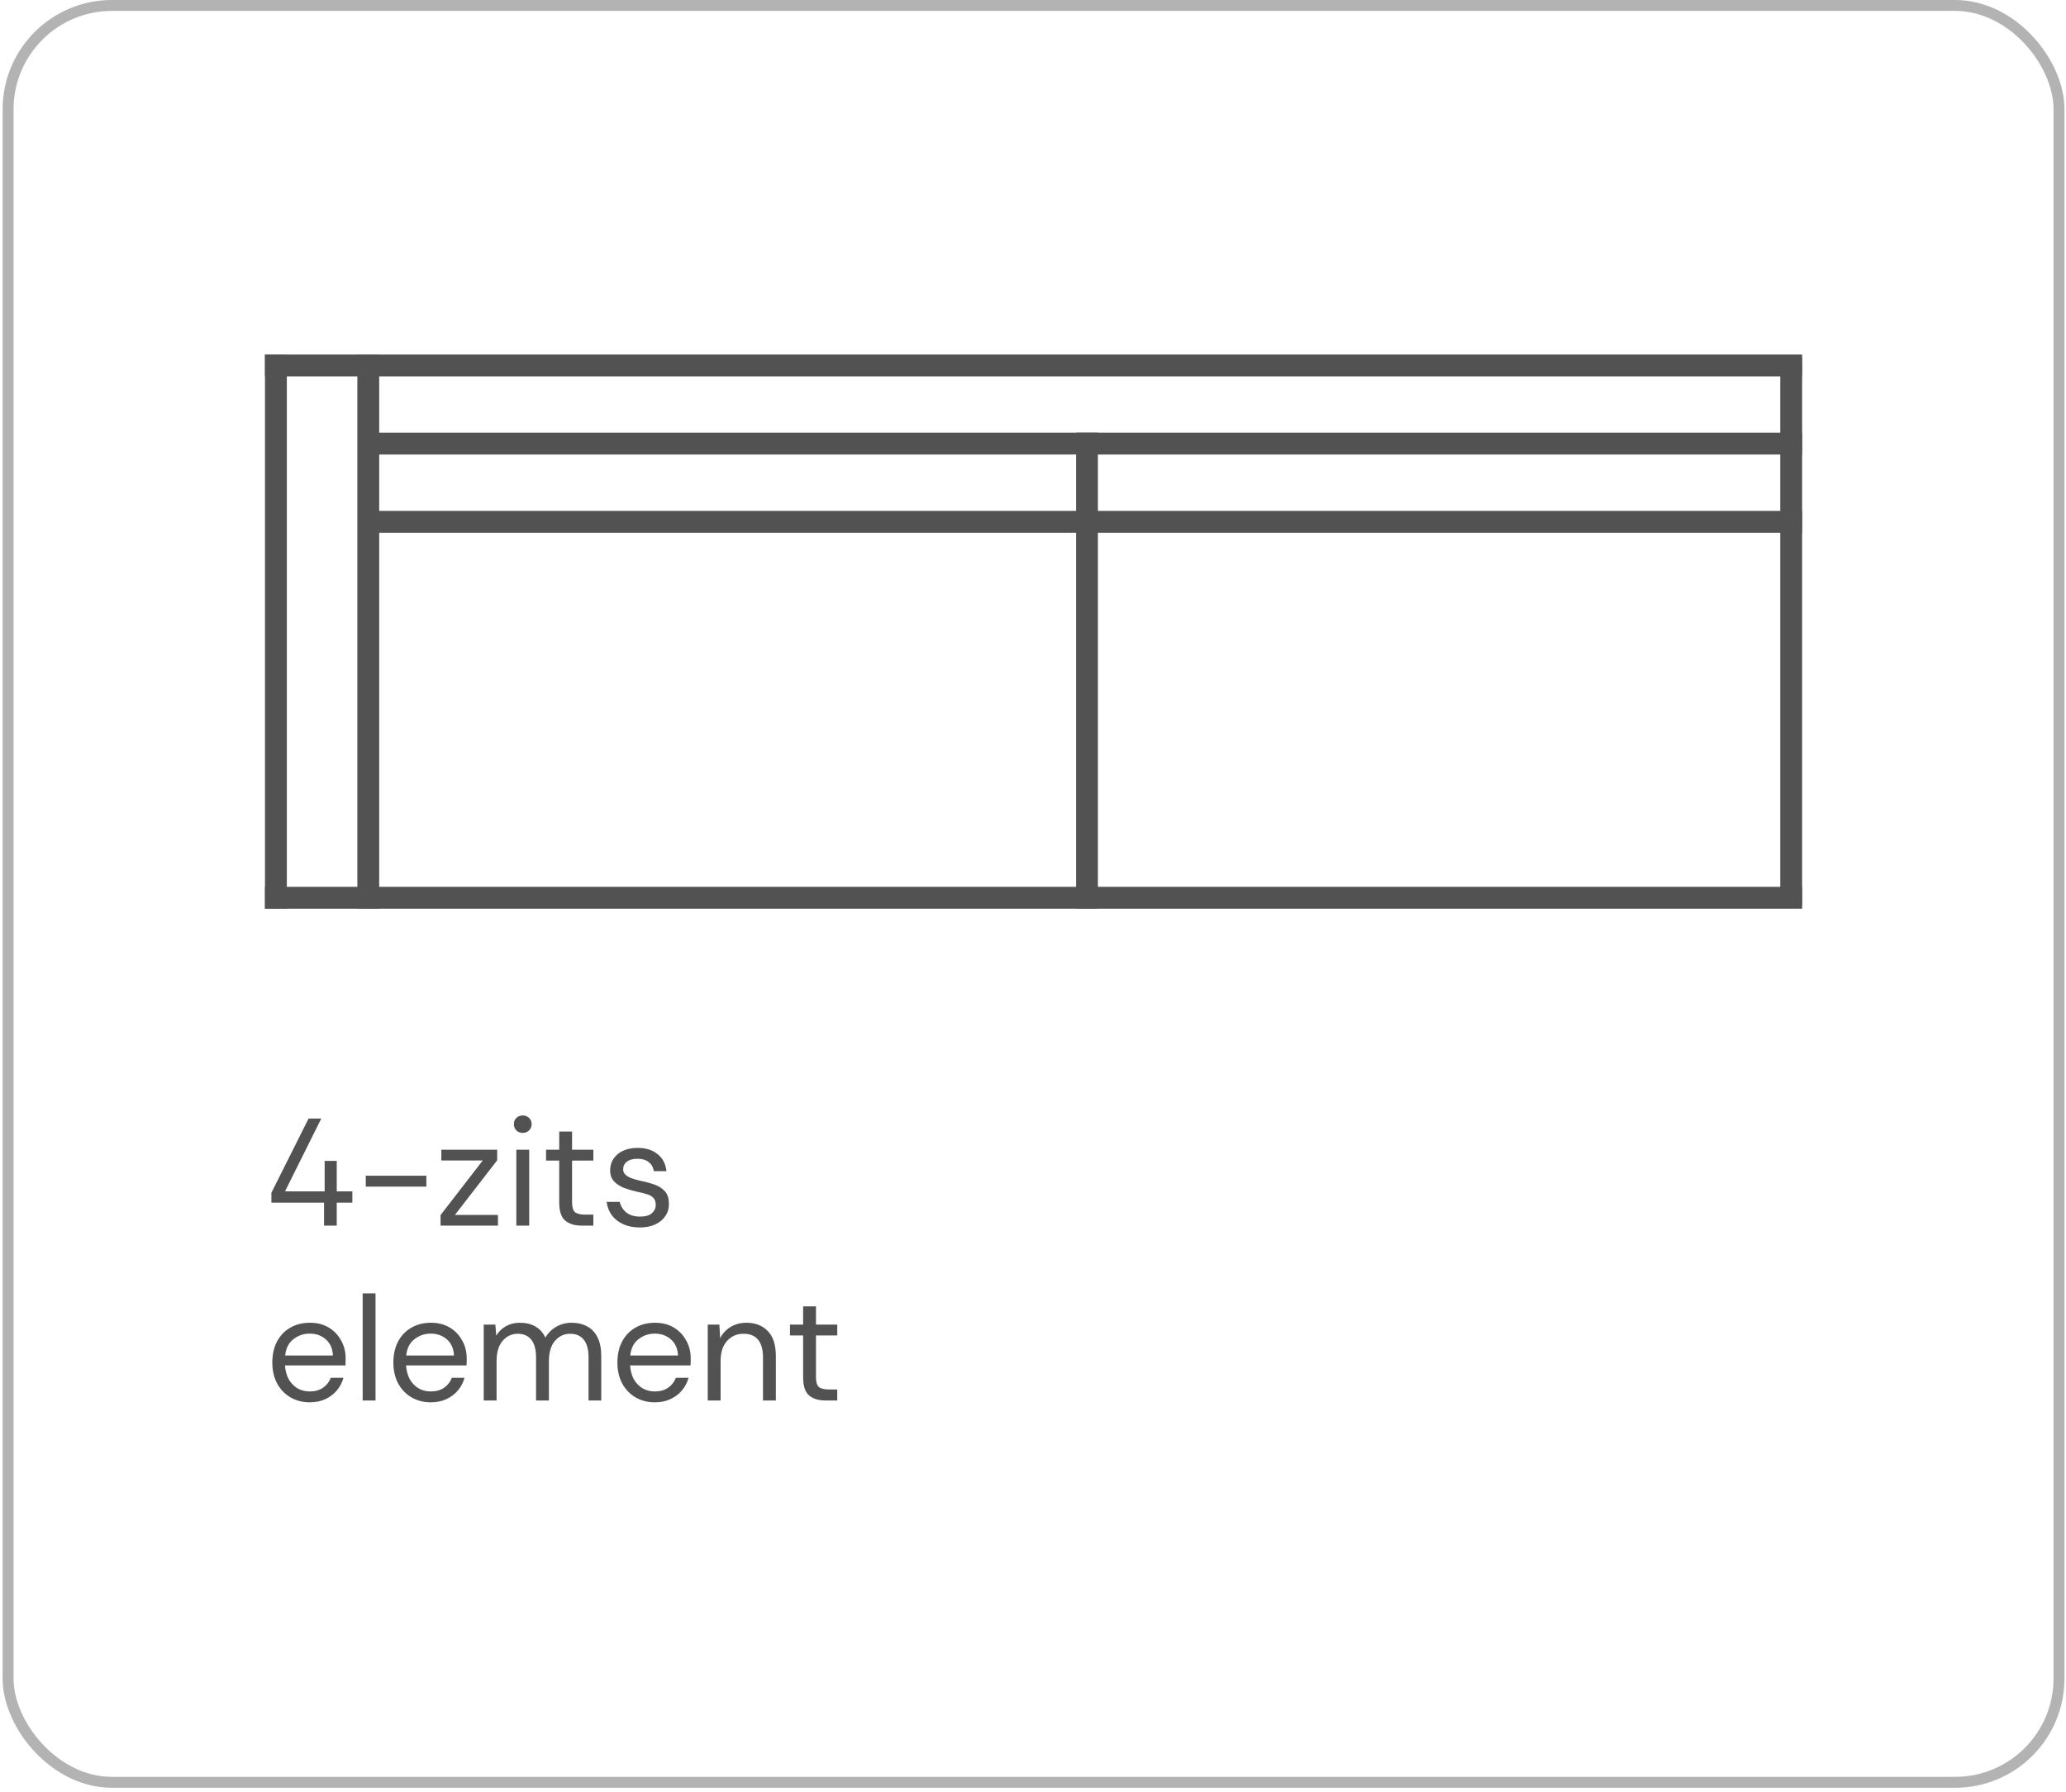<svg xmlns="http://www.w3.org/2000/svg" width="189" height="164" viewBox="0 0 189 164" fill="none"><rect x="0.74" y="0.5" width="187.62" height="162.59" rx="9.5" stroke="#191919" stroke-opacity="0.33"></rect><path d="M33.69 32.44V83.15" stroke="#525252" stroke-width="2"></path><path d="M99.439 39.59V83.15" stroke="#525252" stroke-width="2"></path><path d="M24.24 33.44H164.86" stroke="#525252" stroke-width="2"></path><path d="M34.029 40.59H164.859" stroke="#525252" stroke-width="2"></path><path d="M34.029 47.749H164.859" stroke="#525252" stroke-width="2"></path><path d="M24.24 82.15H164.86" stroke="#525252" stroke-width="2"></path><path d="M25.24 32.44V83.15" stroke="#525252" stroke-width="2"></path><path d="M163.861 32.739V82.85" stroke="#525252" stroke-width="2"></path><path d="M29.644 112.15V110.05H24.828V109.14L28.23 102.35H29.392L26.074 109.014H29.7V106.228H30.806V109.014H32.234V110.05H30.806V112.15H29.644ZM33.461 108.58V107.586H39.005V108.58H33.461ZM40.303 112.15V111.184L44.166 106.186H40.373V105.206H45.483V106.172L41.618 111.17H45.553V112.15H40.303ZM47.823 103.666C47.589 103.666 47.393 103.591 47.235 103.442C47.085 103.283 47.011 103.087 47.011 102.854C47.011 102.63 47.085 102.443 47.235 102.294C47.393 102.145 47.589 102.07 47.823 102.07C48.047 102.07 48.238 102.145 48.397 102.294C48.555 102.443 48.635 102.63 48.635 102.854C48.635 103.087 48.555 103.283 48.397 103.442C48.238 103.591 48.047 103.666 47.823 103.666ZM47.235 112.15V105.206H48.411V112.15H47.235ZM53.202 112.15C52.568 112.15 52.068 111.996 51.704 111.688C51.34 111.38 51.158 110.825 51.158 110.022V106.2H49.954V105.206H51.158V103.54H52.334V105.206H54.28V106.2H52.334V110.022C52.334 110.461 52.423 110.759 52.6 110.918C52.778 111.067 53.09 111.142 53.538 111.142H54.28V112.15H53.202ZM58.532 112.318C57.982 112.318 57.487 112.225 57.048 112.038C56.61 111.842 56.255 111.571 55.984 111.226C55.723 110.871 55.56 110.456 55.494 109.98H56.698C56.773 110.344 56.964 110.661 57.272 110.932C57.59 111.193 58.014 111.324 58.546 111.324C59.041 111.324 59.405 111.221 59.638 111.016C59.872 110.801 59.988 110.549 59.988 110.26C59.988 109.98 59.918 109.765 59.778 109.616C59.648 109.467 59.452 109.355 59.19 109.28C58.938 109.196 58.626 109.117 58.252 109.042C57.86 108.958 57.478 108.846 57.104 108.706C56.731 108.557 56.423 108.356 56.18 108.104C55.938 107.852 55.816 107.521 55.816 107.11C55.816 106.699 55.919 106.34 56.124 106.032C56.33 105.724 56.619 105.481 56.992 105.304C57.375 105.127 57.823 105.038 58.336 105.038C59.074 105.038 59.676 105.225 60.142 105.598C60.618 105.962 60.894 106.485 60.968 107.166H59.806C59.76 106.811 59.606 106.536 59.344 106.34C59.092 106.135 58.752 106.032 58.322 106.032C57.902 106.032 57.576 106.121 57.342 106.298C57.118 106.475 57.006 106.709 57.006 106.998C57.006 107.185 57.072 107.343 57.202 107.474C57.333 107.605 57.52 107.717 57.762 107.81C58.014 107.903 58.308 107.987 58.644 108.062C59.111 108.155 59.536 108.272 59.918 108.412C60.301 108.552 60.609 108.757 60.842 109.028C61.076 109.289 61.192 109.667 61.192 110.162C61.202 110.573 61.094 110.941 60.87 111.268C60.656 111.595 60.348 111.851 59.946 112.038C59.554 112.225 59.083 112.318 58.532 112.318ZM28.328 128.318C27.684 128.318 27.101 128.169 26.578 127.87C26.065 127.571 25.659 127.151 25.36 126.61C25.062 126.059 24.912 125.415 24.912 124.678C24.912 123.95 25.052 123.315 25.332 122.774C25.622 122.223 26.023 121.799 26.536 121.5C27.059 121.192 27.666 121.038 28.356 121.038C29.01 121.038 29.579 121.183 30.064 121.472C30.55 121.761 30.928 122.153 31.198 122.648C31.478 123.133 31.618 123.679 31.618 124.286C31.618 124.417 31.618 124.519 31.618 124.594C31.618 124.669 31.614 124.785 31.604 124.944H26.074C26.102 125.401 26.21 125.812 26.396 126.176C26.592 126.531 26.854 126.811 27.18 127.016C27.516 127.221 27.899 127.324 28.328 127.324C28.814 127.324 29.22 127.212 29.546 126.988C29.873 126.764 30.111 126.461 30.26 126.078H31.422C31.301 126.507 31.1 126.89 30.82 127.226C30.54 127.562 30.19 127.828 29.77 128.024C29.36 128.22 28.879 128.318 28.328 128.318ZM26.088 124.034H30.456C30.428 123.409 30.214 122.919 29.812 122.564C29.411 122.209 28.916 122.032 28.328 122.032C27.768 122.032 27.269 122.205 26.83 122.55C26.401 122.886 26.154 123.381 26.088 124.034ZM33.177 128.15V118.35H34.353V128.15H33.177ZM39.403 128.318C38.758 128.318 38.175 128.169 37.653 127.87C37.139 127.571 36.733 127.151 36.434 126.61C36.136 126.059 35.986 125.415 35.986 124.678C35.986 123.95 36.127 123.315 36.407 122.774C36.696 122.223 37.097 121.799 37.611 121.5C38.133 121.192 38.74 121.038 39.431 121.038C40.084 121.038 40.653 121.183 41.139 121.472C41.624 121.761 42.002 122.153 42.273 122.648C42.553 123.133 42.693 123.679 42.693 124.286C42.693 124.417 42.693 124.519 42.693 124.594C42.693 124.669 42.688 124.785 42.678 124.944H37.148C37.176 125.401 37.284 125.812 37.471 126.176C37.666 126.531 37.928 126.811 38.255 127.016C38.59 127.221 38.973 127.324 39.403 127.324C39.888 127.324 40.294 127.212 40.62 126.988C40.947 126.764 41.185 126.461 41.334 126.078H42.496C42.375 126.507 42.175 126.89 41.895 127.226C41.614 127.562 41.264 127.828 40.844 128.024C40.434 128.22 39.953 128.318 39.403 128.318ZM37.163 124.034H41.531C41.502 123.409 41.288 122.919 40.886 122.564C40.485 122.209 39.99 122.032 39.403 122.032C38.843 122.032 38.343 122.205 37.904 122.55C37.475 122.886 37.228 123.381 37.163 124.034ZM44.251 128.15V121.206H45.315L45.399 122.214C45.623 121.841 45.922 121.551 46.295 121.346C46.669 121.141 47.089 121.038 47.555 121.038C48.106 121.038 48.577 121.15 48.969 121.374C49.37 121.598 49.678 121.939 49.893 122.396C50.136 121.976 50.467 121.645 50.887 121.402C51.316 121.159 51.779 121.038 52.273 121.038C52.833 121.038 53.314 121.15 53.715 121.374C54.126 121.589 54.443 121.925 54.667 122.382C54.891 122.83 55.003 123.399 55.003 124.09V128.15H53.841V124.216C53.841 123.497 53.697 122.956 53.407 122.592C53.118 122.228 52.703 122.046 52.161 122.046C51.601 122.046 51.135 122.265 50.761 122.704C50.397 123.133 50.215 123.749 50.215 124.552V128.15H49.039V124.216C49.039 123.497 48.895 122.956 48.605 122.592C48.316 122.228 47.901 122.046 47.359 122.046C46.809 122.046 46.346 122.265 45.973 122.704C45.609 123.133 45.427 123.749 45.427 124.552V128.15H44.251ZM59.897 128.318C59.253 128.318 58.669 128.169 58.147 127.87C57.633 127.571 57.227 127.151 56.929 126.61C56.63 126.059 56.481 125.415 56.481 124.678C56.481 123.95 56.621 123.315 56.901 122.774C57.19 122.223 57.591 121.799 58.105 121.5C58.627 121.192 59.234 121.038 59.925 121.038C60.578 121.038 61.147 121.183 61.633 121.472C62.118 121.761 62.496 122.153 62.767 122.648C63.047 123.133 63.187 123.679 63.187 124.286C63.187 124.417 63.187 124.519 63.187 124.594C63.187 124.669 63.182 124.785 63.173 124.944H57.643C57.671 125.401 57.778 125.812 57.965 126.176C58.161 126.531 58.422 126.811 58.749 127.016C59.085 127.221 59.467 127.324 59.897 127.324C60.382 127.324 60.788 127.212 61.115 126.988C61.441 126.764 61.679 126.461 61.829 126.078H62.991C62.869 126.507 62.669 126.89 62.389 127.226C62.109 127.562 61.759 127.828 61.339 128.024C60.928 128.22 60.447 128.318 59.897 128.318ZM57.657 124.034H62.025C61.997 123.409 61.782 122.919 61.381 122.564C60.979 122.209 60.485 122.032 59.897 122.032C59.337 122.032 58.837 122.205 58.399 122.55C57.969 122.886 57.722 123.381 57.657 124.034ZM64.745 128.15V121.206H65.809L65.879 122.452C66.103 122.013 66.425 121.668 66.845 121.416C67.265 121.164 67.741 121.038 68.273 121.038C69.095 121.038 69.748 121.29 70.233 121.794C70.728 122.289 70.975 123.054 70.975 124.09V128.15H69.799V124.216C69.799 123.497 69.65 122.956 69.351 122.592C69.053 122.228 68.605 122.046 68.007 122.046C67.41 122.046 66.911 122.265 66.509 122.704C66.117 123.133 65.921 123.749 65.921 124.552V128.15H64.745ZM75.515 128.15C74.88 128.15 74.381 127.996 74.017 127.688C73.653 127.38 73.471 126.825 73.471 126.022V122.2H72.267V121.206H73.471V119.54H74.647V121.206H76.593V122.2H74.647V126.022C74.647 126.461 74.735 126.759 74.913 126.918C75.09 127.067 75.403 127.142 75.851 127.142H76.593V128.15H75.515Z" fill="#525252"></path></svg>